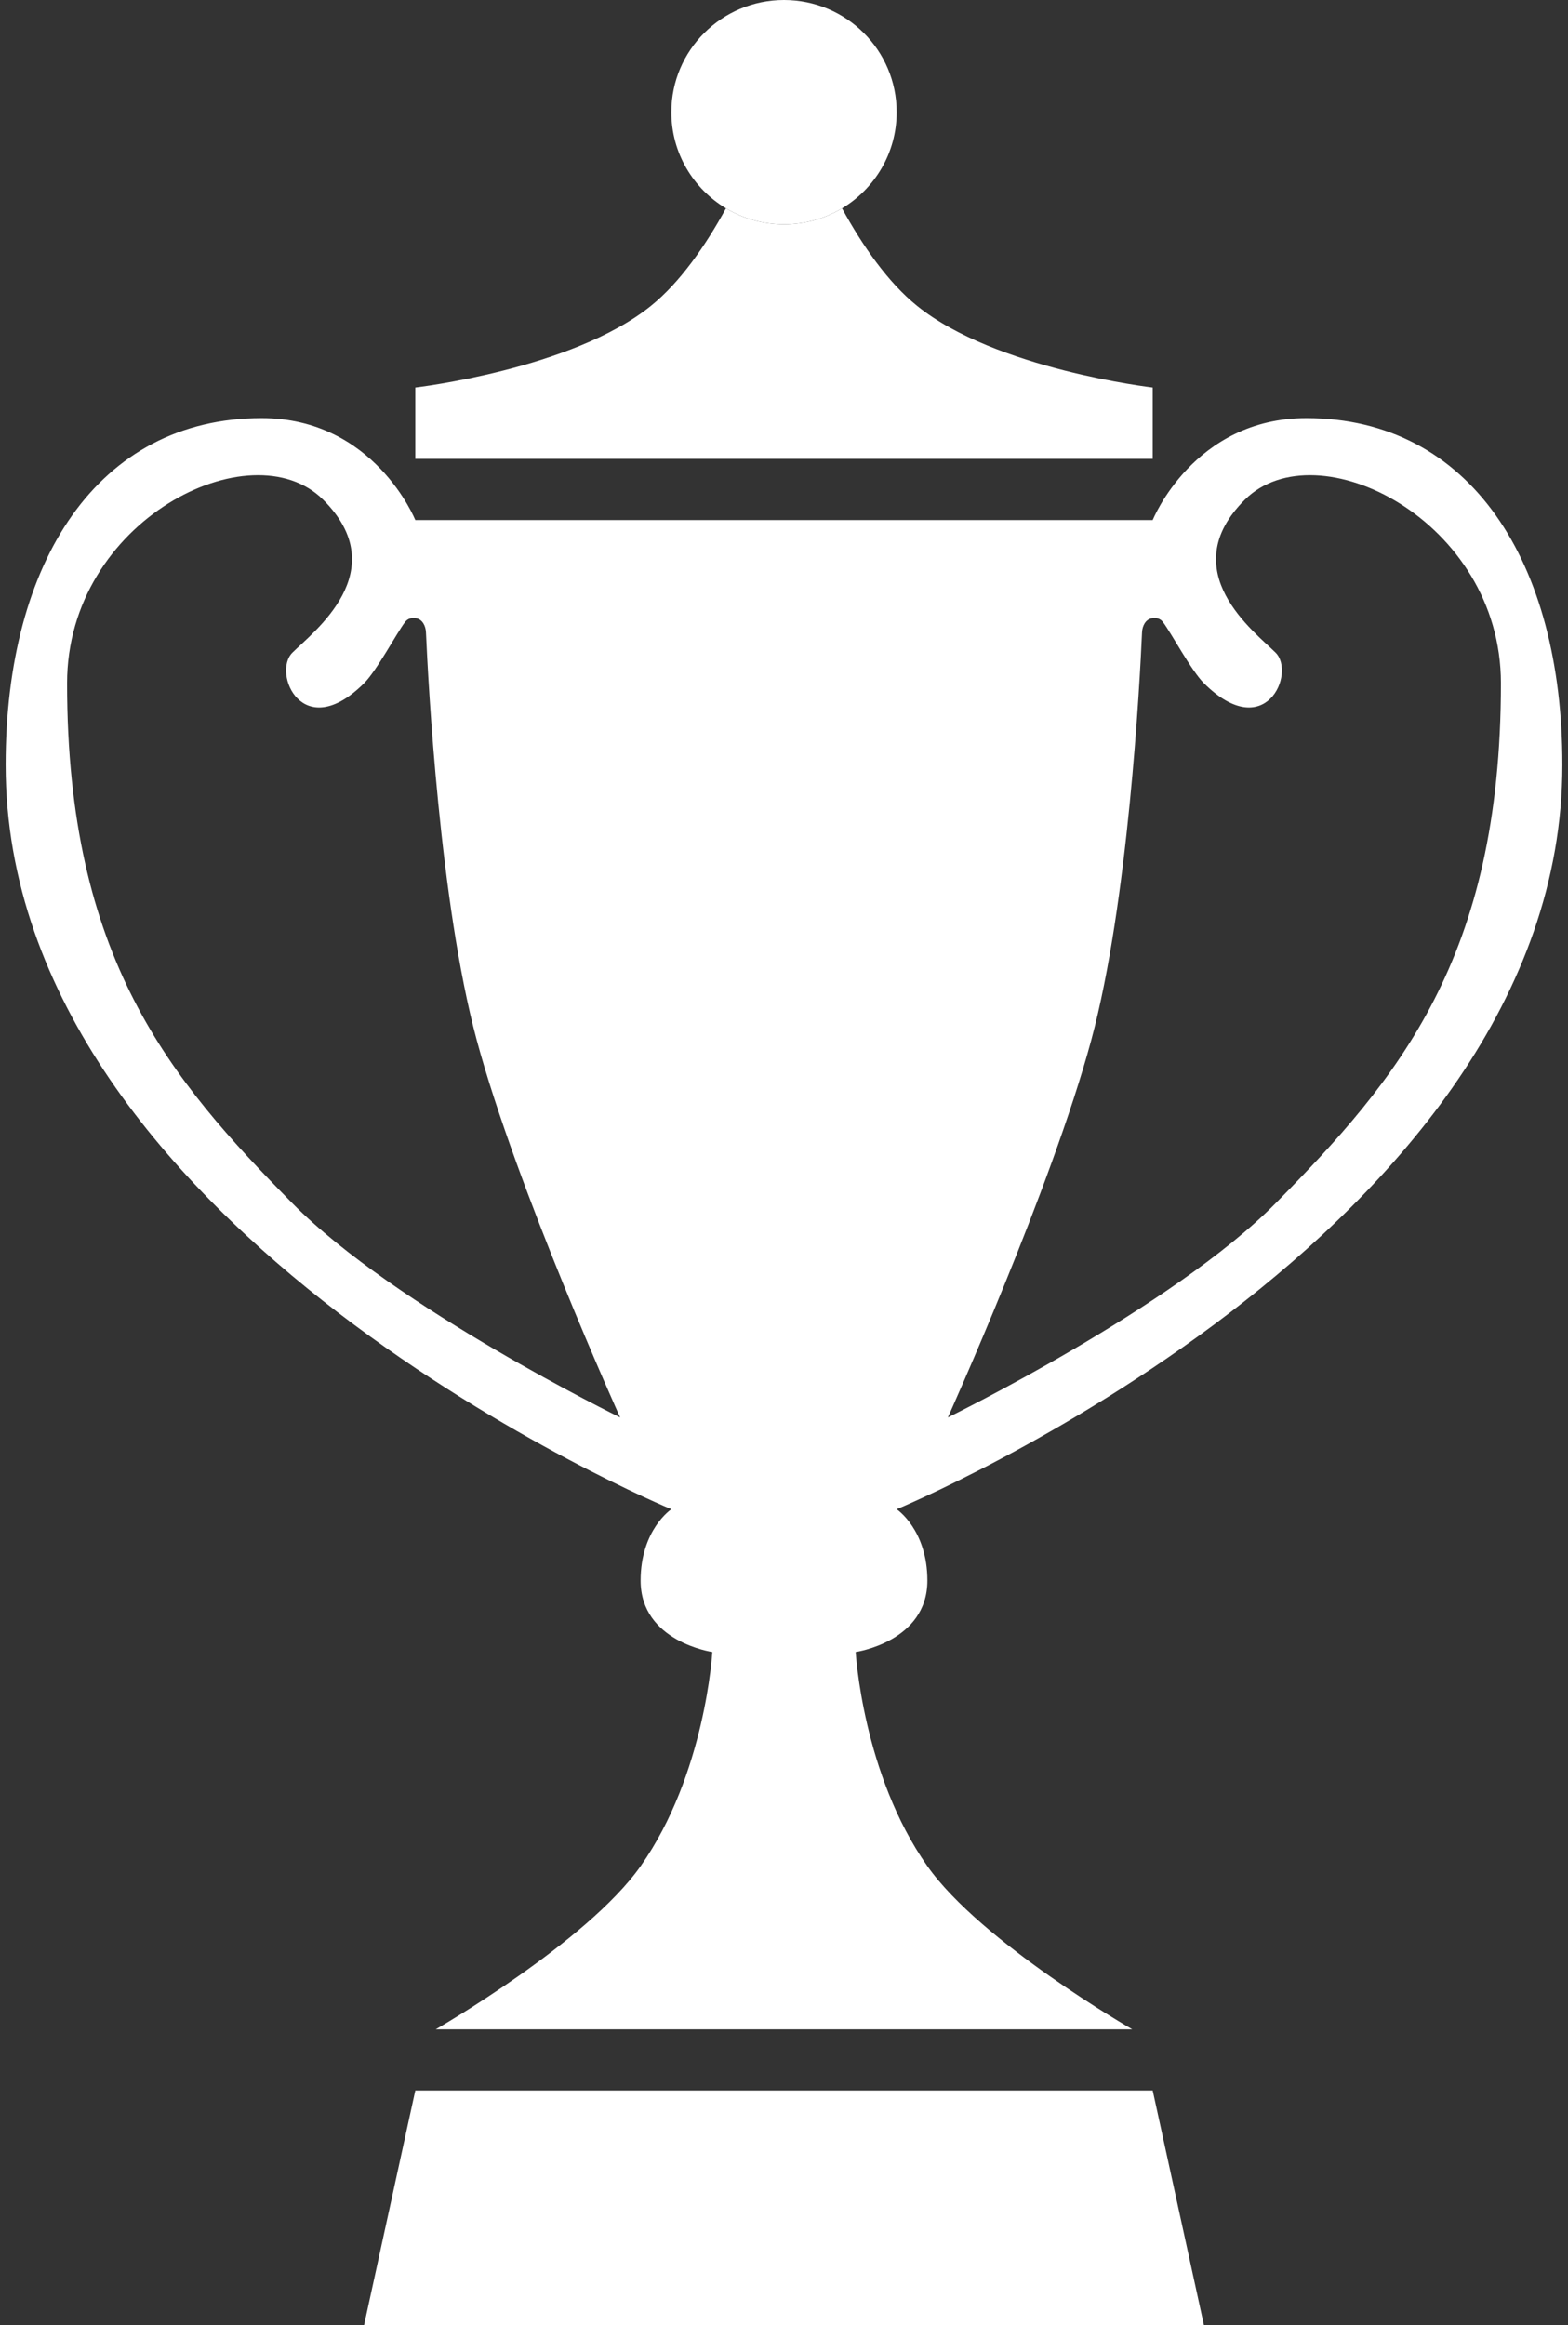 <svg width="139" height="206" viewBox="0 0 139 206" fill="none" xmlns="http://www.w3.org/2000/svg">
<rect x="0" y="0" width="139" height="206" fill="#333333" stroke="none"/>
<path fill-rule="evenodd" clip-rule="evenodd" d="M102.184 46.079C102.184 46.079 105.816 37.044 115.803 37.044C130.329 37.044 138.5 49.768 138.5 67.763C138.5 109.325 79.487 133.719 79.487 133.719C79.487 133.719 82.21 135.526 82.21 140.044C82.21 145.465 75.855 146.368 75.855 146.368C75.855 146.368 76.472 157.211 82.21 165.342C86.985 172.108 100.368 179.798 100.368 179.798H38.632C38.632 179.798 52.015 172.108 56.789 165.342C62.528 157.211 63.145 146.368 63.145 146.368C63.145 146.368 56.789 145.465 56.789 140.044C56.789 135.526 59.513 133.719 59.513 133.719C59.513 133.719 0.5 109.325 0.5 67.763C0.5 49.768 8.671 37.044 23.197 37.044C33.184 37.044 36.816 46.079 36.816 46.079H102.184ZM110.355 44.272C116.711 37.947 133.053 46.079 133.053 60.535C133.053 84.93 123.897 95.641 113.079 106.614C103.986 115.837 84.026 125.588 84.026 125.588C84.026 125.588 93.184 105.32 96.737 92.158C100.02 79.996 101.044 60.454 101.239 56.026C101.265 55.447 101.557 54.866 102.132 54.774C102.467 54.721 102.833 54.772 103.092 55.114C103.855 56.121 105.602 59.419 106.724 60.535C112.171 65.956 114.895 59.632 113.079 57.825C111.263 56.017 104 50.596 110.355 44.272ZM28.645 44.272C22.29 37.947 5.947 46.079 5.947 60.535C5.947 84.93 15.103 95.641 25.921 106.614C35.014 115.837 54.974 125.588 54.974 125.588C54.974 125.588 45.816 105.32 42.263 92.158C38.98 79.996 37.956 60.454 37.761 56.026C37.736 55.447 37.443 54.866 36.868 54.774C36.532 54.721 36.167 54.772 35.908 55.114C35.145 56.121 33.398 59.419 32.276 60.535C26.829 65.956 24.105 59.632 25.921 57.825C27.737 56.017 35 50.596 28.645 44.272Z" fill="white"/>
<path d="M102.184 185.219L106.724 206H32.276L36.816 185.219H102.184Z" fill="white"/>
<path fill-rule="evenodd" clip-rule="evenodd" d="M64.356 18.459C65.859 19.359 67.618 19.877 69.5 19.877C71.382 19.877 73.141 19.359 74.644 18.459C76.459 21.767 78.705 25.012 81.303 27.105C88.273 32.723 102.184 34.333 102.184 34.333V40.658H36.816V34.333C36.816 34.333 50.727 32.723 57.697 27.105C60.295 25.012 62.541 21.767 64.356 18.459Z" fill="white"/>
<path d="M69.5 0C63.984 0 59.513 4.45 59.513 9.939C59.513 13.555 61.454 16.721 64.356 18.459C65.859 19.359 67.618 19.877 69.5 19.877C71.382 19.877 73.141 19.359 74.644 18.459C77.546 16.721 79.487 13.555 79.487 9.939C79.487 4.45 75.016 0 69.5 0Z" fill="white"/>
</svg>
